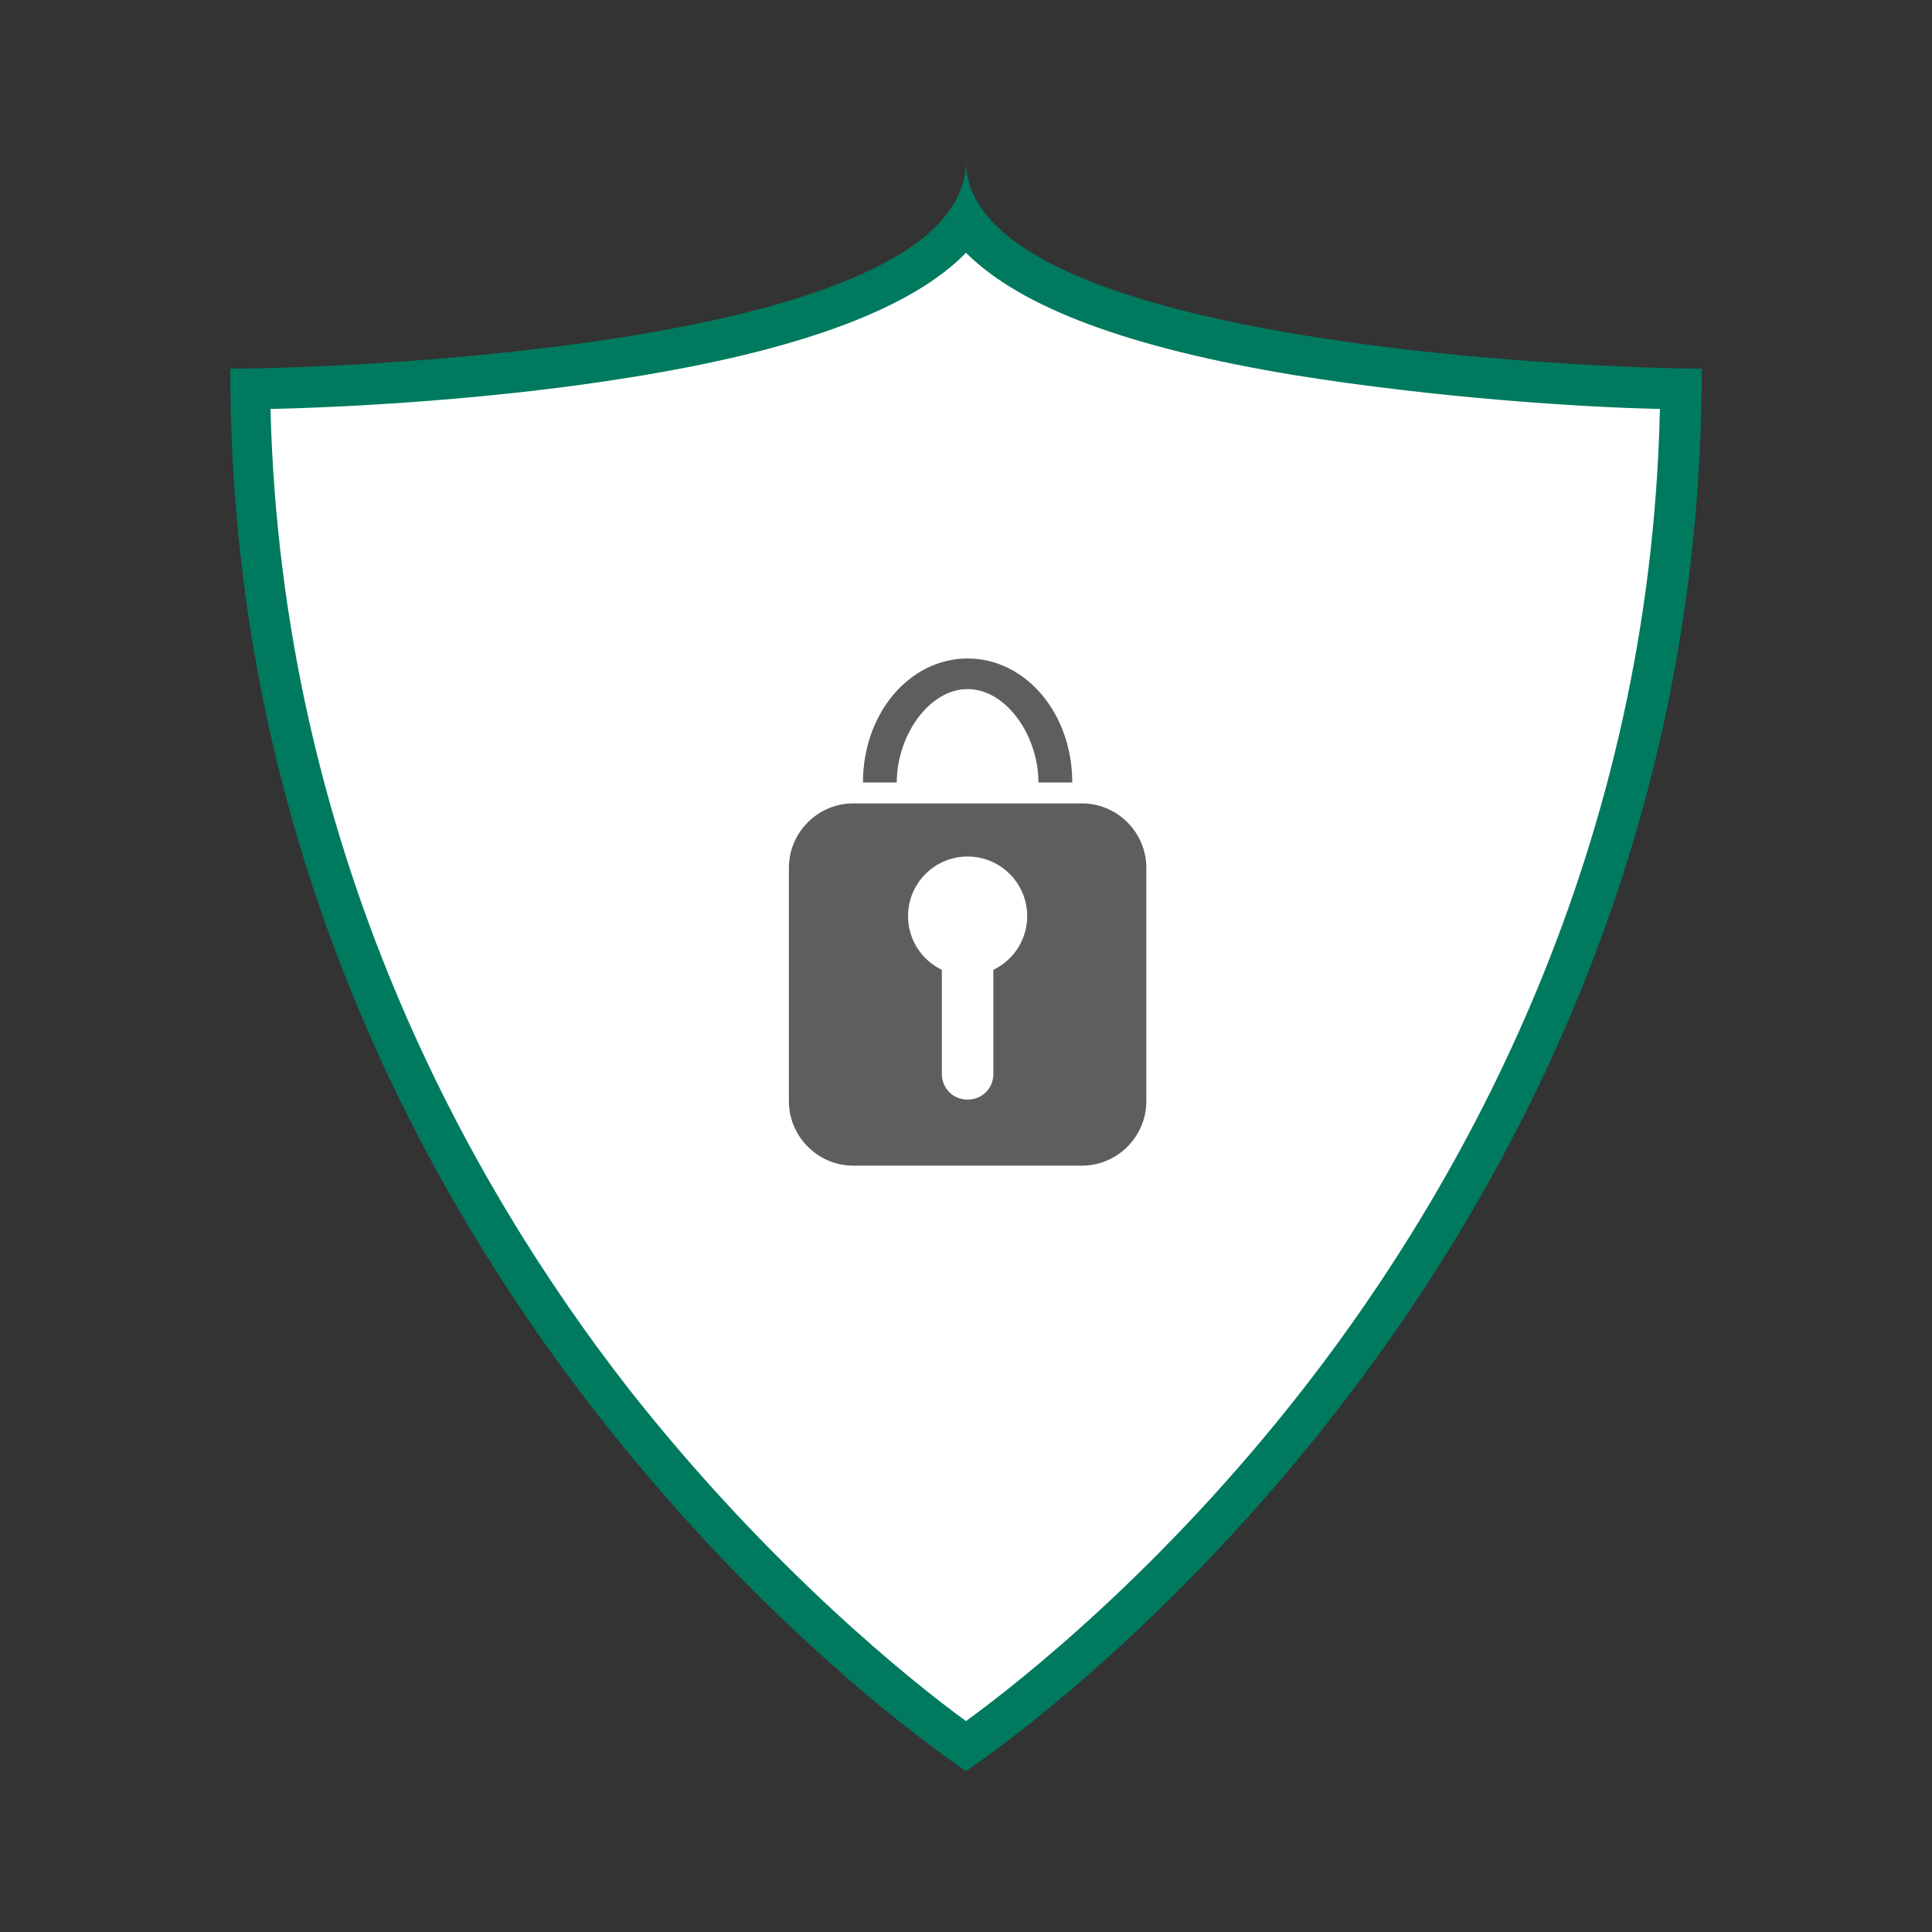 <?xml version="1.0" encoding="utf-8"?>
<!-- Generator: Adobe Illustrator 21.0.2, SVG Export Plug-In . SVG Version: 6.00 Build 0)  -->
<svg version="1.1" id="Ebene_4" xmlns="http://www.w3.org/2000/svg" xmlns:xlink="http://www.w3.org/1999/xlink" x="0px" y="0px"
	 viewBox="0 0 120 120" style="enable-background:new 0 0 120 120;" xml:space="preserve">
<rect x="0" y="0" width="120" height="120" fill="#333333" stroke="none"/>
<style type="text/css">
	.st0{fill:#FFFFFF;}
	.st1{fill:#007A5E;}
	.st2{fill:#5D5E5F;}
</style>
<g id="Ebene_3">
	<g>
		<path class="st0" d="M60,108.5c-5.6-4-43.8-33.2-44.4-84.4C22.2,24,53.4,23,60,13.7C66.6,23,97.8,24,104.4,24.1
			C103.8,75.4,65.6,104.5,60,108.5z"/>
		<path class="st1" d="M60,15.7c3.4,3.4,10.1,5.9,20.4,7.6c8.7,1.4,17.8,2,22.7,2.1C102.5,52.9,90.8,73.6,81,86.2
			c-8.8,11.3-17.7,18.3-21,20.7c-3.3-2.4-12.2-9.5-21-20.7c-9.8-12.6-21.5-33.3-22.2-60.8c4.9-0.1,14.1-0.6,22.6-2
			C49.9,21.7,56.7,19.1,60,15.7 M60,10c0,11.8-40.5,12.9-45.7,12.9C14.3,80.1,60,110,60,110s45.7-30,45.7-87.1
			C100.3,22.9,60,21.6,60,10L60,10z"/>
	</g>
</g>
<g id="Ebene_2">
	<path class="st2" d="M67.2,72.4H53c-2.2,0-4-1.8-4-4V53.9c0-2.2,1.8-4,4-4h14.2c2.2,0,4,1.8,4,4v14.5
		C71.2,70.6,69.4,72.4,67.2,72.4z"/>
	<circle class="st0" cx="60.1" cy="56.9" r="3.7"/>
	<path class="st0" d="M60.1,57.4L60.1,57.4c-0.9,0-1.6,0.7-1.6,1.6v7.7c0,0.9,0.7,1.6,1.6,1.6h0c0.9,0,1.6-0.7,1.6-1.6V59
		C61.7,58.1,61,57.4,60.1,57.4z"/>
	<path class="st2" d="M60.1,40.9c-3.6,0-6.5,3.4-6.5,7.7c0.6,0,1.6,0,2.1,0c0-2.9,2-5.8,4.4-5.8c2.4,0,4.4,2.9,4.4,5.8
		c0.5,0,1.7,0,2.1,0C66.6,44.3,63.7,40.9,60.1,40.9z"/>
</g>
</svg>

